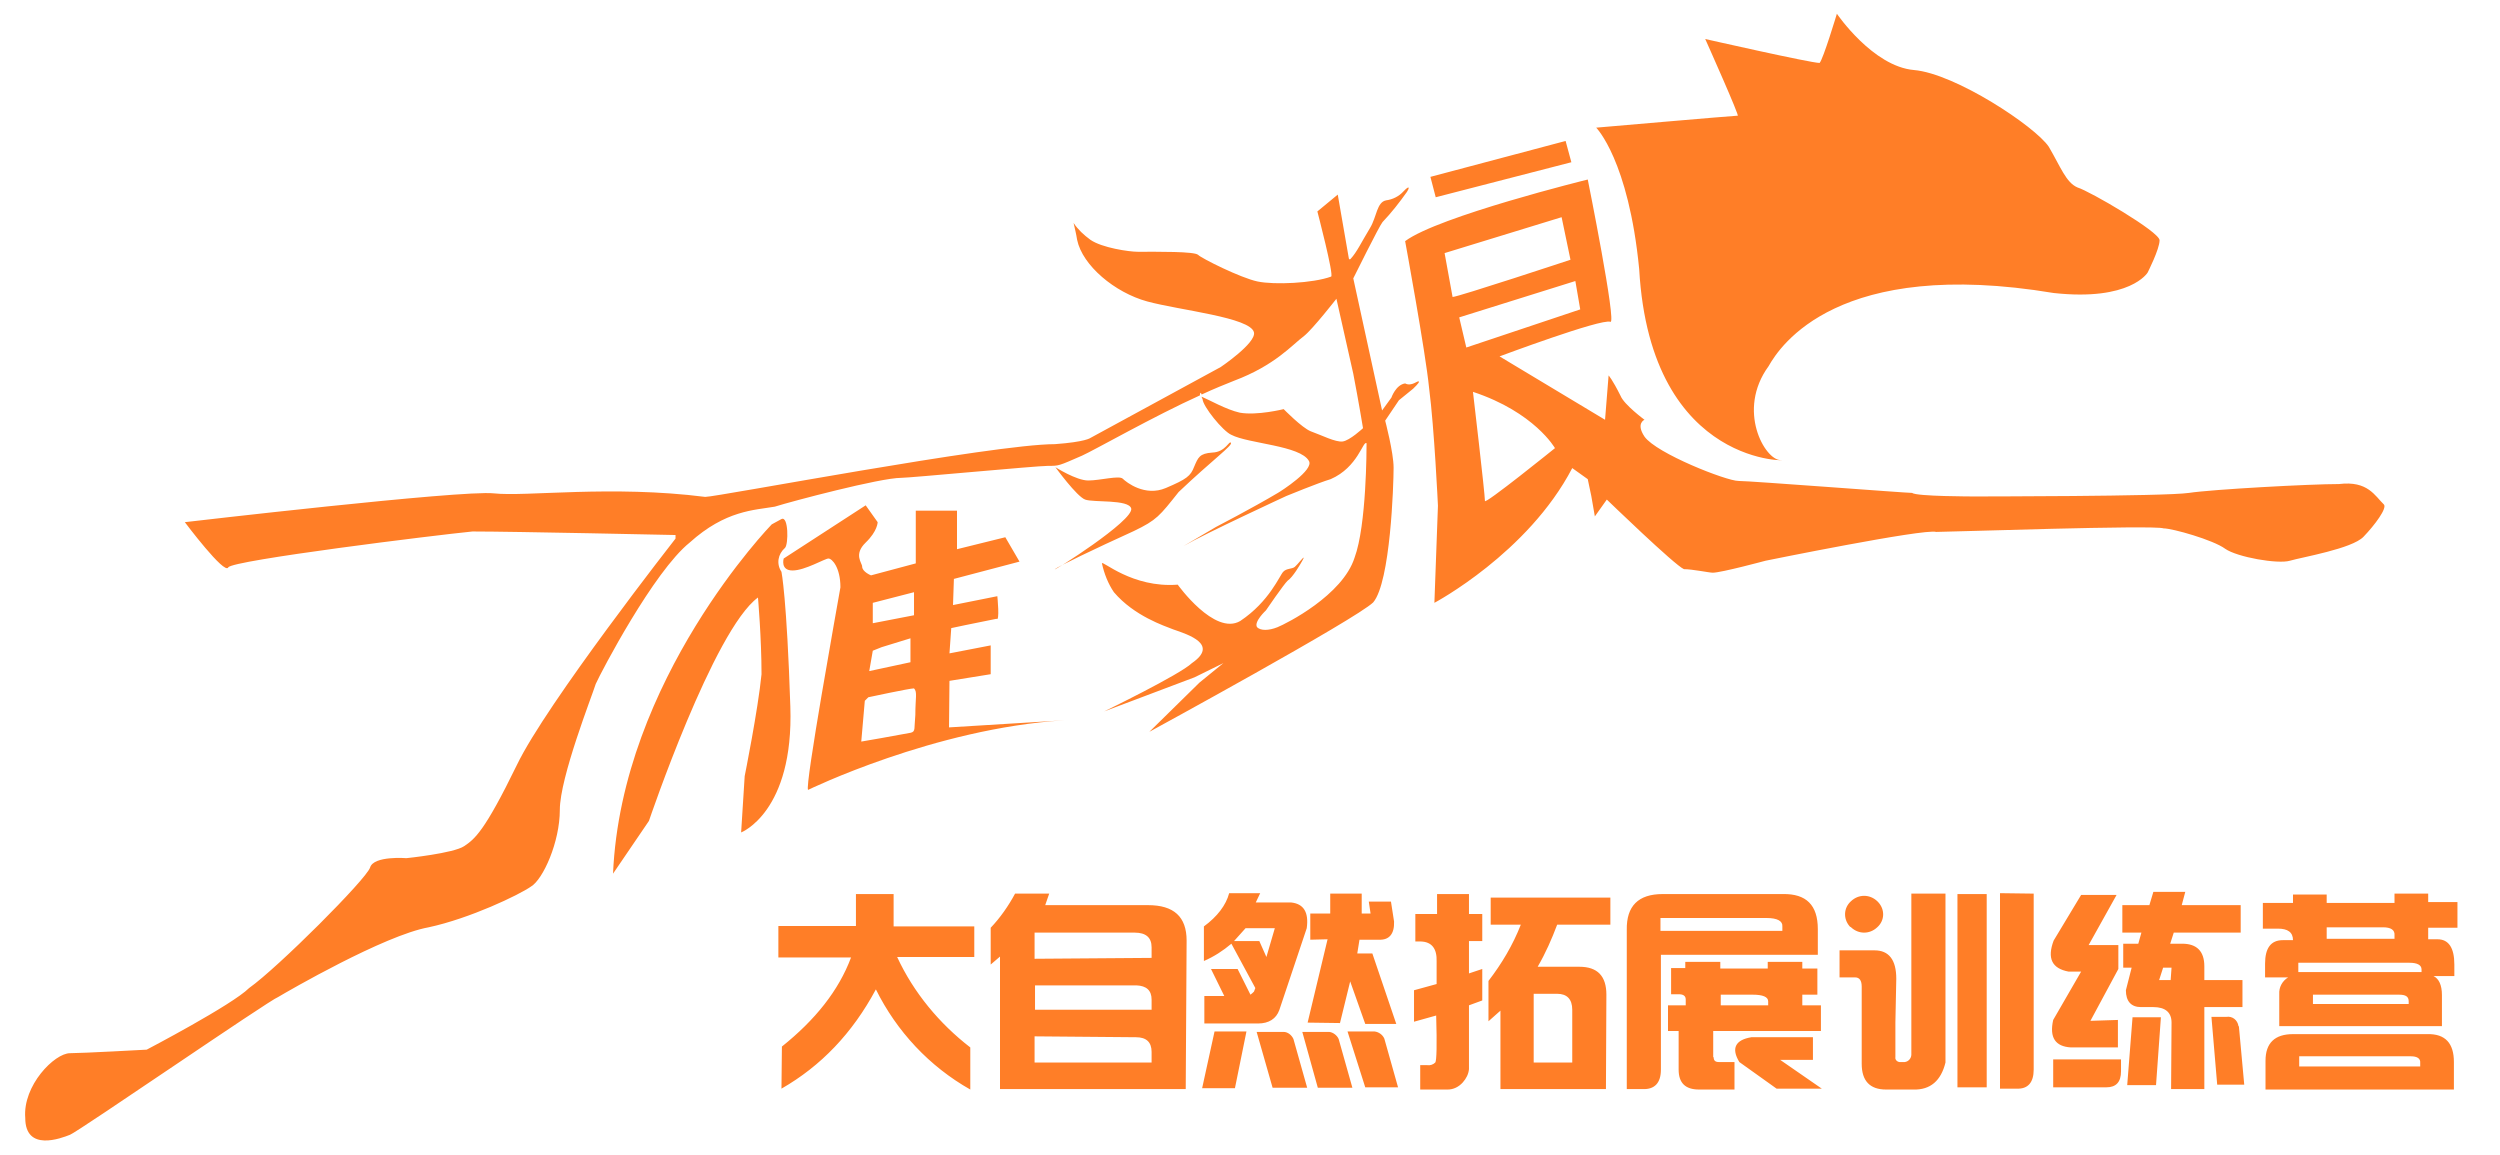 <?xml version="1.0" encoding="utf-8"?>
<!-- Generator: Adobe Illustrator 22.0.0, SVG Export Plug-In . SVG Version: 6.00 Build 0)  -->
<svg version="1.1" id="图层_1" xmlns="http://www.w3.org/2000/svg" xmlns:xlink="http://www.w3.org/1999/xlink" x="0px" y="0px"
	 viewBox="0 0 564 260.5" style="enable-background:new 0 0 564 260.5;" xml:space="preserve">
<style type="text/css">
	.st0{fill:#FF7E27;}
</style>
<path class="st0" d="M175.6,215.9v-7h17.5v-7.2h8.5v7.3h18.2v6.9h-17.4c3.7,8,9.5,15,16.5,20.4v9.5c-9.2-5.2-16.6-13.1-21.3-22.6
	c-5.3,9.9-12.4,17.3-21.3,22.4l0.1-9.5c7.5-6,12.8-12.6,15.6-20.1H175.6z M267.5,245.7h-41.9v-29.9l-2.1,1.8v-8.3
	c2.1-2.2,4-4.9,5.5-7.7h7.7l-0.9,2.6H259c5.8,0,8.7,2.6,8.7,8L267.5,245.7z M259.8,216.1v-2.4c0-2.2-1.3-3.3-3.8-3.3h-22.6v5.9
	L259.8,216.1z M259.8,227.7v-2.2c0-2.1-1.2-3.1-3.4-3.2h-22.9v5.5H259.8z M233.4,233.8v5.9h26.4v-2.4c0-2.2-1.2-3.3-3.5-3.3
	L233.4,233.8z M281.2,232.7l-2.6,12.8h-7.4l2.8-12.8H281.2z M283.8,230.9h-12.1v-6.2h4.5l-3-6.1h6l2.9,5.8c0.3-0.2,0.6-0.5,0.8-0.7
	l0.3-0.8l-5.4-10c-1.9,1.6-3.9,2.9-6.2,3.9V209c3-2.2,5-4.8,5.7-7.5h7l-1,2.1h8c2.8,0.3,4,2.2,3.5,5.8l-6.2,18.5
	C287.9,229.8,286.3,230.9,283.8,230.9L283.8,230.9z M287.6,209.4h-6.6l-2.6,2.9h5.7l1.6,3.6L287.6,209.4z M283.5,232.8l3.6,12.6h7.8
	l-3.1-11c-0.4-0.9-1.3-1.6-2.2-1.6L283.5,232.8z M293.8,232.8l3.5,12.6h7.8l-3.1-11c-0.4-0.9-1.3-1.5-2.1-1.6L293.8,232.8z
	 M295.6,212v-5.9h4.5v-4.5h7.1v4.5h2l-0.4-2.7h5l0.7,4.5c0.1,2.8-1.1,4.2-3.4,4.1h-4.4l-0.5,3.1h3.4L315,231h-7l-3.4-9.6l-2.3,9.4
	l-7.3-0.1l4.5-18.8L295.6,212L295.6,212z M304,232.7l4,12.6h7.4l-3.1-11c-0.4-0.9-1.3-1.5-2.2-1.6L304,232.7L304,232.7z M330,244.2
	c-0.9,1-2.1,1.6-3.4,1.6h-6.2v-5.5h1.6c0.6,0.1,1.3-0.1,1.8-0.6c0.3-0.4,0.4-3.9,0.2-10.6l-5,1.4v-7.1l5.1-1.4v-5.1
	c0.1-2.9-1.1-4.4-3.5-4.5h-1.3v-6.2h4.9v-4.5h7.2v4.5h3v6.1h-3v7.3l3-1v7.1l-3,1.1v14.4C331.3,242.3,330.8,243.3,330,244.2z
	 M362.3,245.7h-23.8V228l-2.7,2.4v-9.1c3-3.9,5.5-8.1,7.3-12.7h-6.8v-6.1h27v6.1h-12c-1.2,3.2-2.6,6.4-4.4,9.5h9.4
	c4.1,0,6.1,2.1,6.1,6.3L362.3,245.7L362.3,245.7z M346,239.7h8.7v-11.9c0-2.4-1.2-3.6-3.4-3.6H346V239.7z M410.1,209.6v5.8h-35.4
	v25.9c0,3-1.4,4.5-4.1,4.4h-3.6v-35.9c-0.1-5.4,2.6-8.1,8.1-8.1h27.1C407.5,201.6,410.1,204.2,410.1,209.6z M398.5,207.1h-23.9v2.9
	h27.5v-1C402.2,207.8,401,207.1,398.5,207.1z M386.6,238.5c0,0.8,0.4,1.1,1.2,1.1h3.5v6.2h-8c-3.1,0-4.6-1.5-4.6-4.5v-8.7h-2.4v-5.8
	h4v-1.3c0-0.8-0.5-1.2-1.6-1.2H377v-5.9h3.2V217h7.9v1.5h10.7V217h7.8v1.5h3.4v5.9h-3.4v2.4h4.2v5.8h-24.3V238.5z M395.4,224.4h-7.2
	v2.4h10.7v-0.9C398.9,224.9,397.7,224.4,395.4,224.4L395.4,224.4z M409,234.1v5h-7.4l9.4,6.5h-10.2l-8.4-6c-1.9-3.1-0.9-5,2.7-5.6
	h13.7H409z M427.6,230.7v7.8c-0.1,0.5,0.3,1,0.9,1.1h1.2c0.9-0.1,1.5-0.9,1.5-1.7v-36.3h7.7v38.1c-1,4.1-3.4,6.2-7.2,6.1h-6.2
	c-3.7,0-5.5-2-5.5-5.8v-17.4c0-1.4-0.5-2.1-1.5-2.1h-3.5v-6.1h7.9c3.2,0,4.9,2.1,4.9,6.4L427.6,230.7z M417.6,209.2
	c1.7,1.6,4.2,1.6,5.9,0c1.7-1.5,1.8-4,0.2-5.7l0,0l-0.2-0.2c-1.7-1.6-4.2-1.6-5.9,0c-1.7,1.5-1.8,4-0.3,5.7c0,0,0,0,0.1,0.1
	C417.5,209.1,417.5,209.1,417.6,209.2z M448.2,201.7v43.6h-6.6v-43.6H448.2z M458.8,201.6v39.7c0,2.9-1.3,4.4-3.8,4.3h-3.8v-44.1
	L458.8,201.6z M477.8,230.1v6.2h-10.6c-3.5-0.2-4.9-2.2-4-6.2l6.3-10.9h-2.8c-3.8-0.7-4.9-3-3.4-7l6.2-10.3h8l-6.3,11.3h6.7v5.4
	l-6.3,11.7L477.8,230.1z M463.2,245.3v-6.3h15.3v2.7c0,2.4-1.1,3.6-3.3,3.6H463.2z M489.9,230.7c0-2.3-1.4-3.5-4.1-3.5H483
	c-2.2,0-3.4-1.3-3.4-3.8l1.3-5.1H479v-5.4h3.4l0.7-2.5h-4.3v-6.2h6.1l0.9-3h7.2l-0.8,3h13.3v6.2h-15.1l-0.8,2.5h2.7
	c3.3,0,5,1.7,5,5.1v3.1h8.6v6.1h-8.6v18.5h-7.5L489.9,230.7z M481.1,229.5h6.4l-1.1,15.3h-6.5L481.1,229.5z M489.9,218.3H488
	l-0.9,2.8h2.6L489.9,218.3z M505.1,231.6l1.2,13.1h-6.1l-1.3-15.3h3.4c1.3-0.2,2.5,0.7,2.7,2.1C505,231.4,505,231.5,505.1,231.6
	L505.1,231.6z M540.2,201.6h7.6v1.9h6.6v5.8h-6.6v2.6h2.1c2.5,0,3.8,1.9,3.8,5.7v2.6h-4.7c1.2,0.6,1.9,2,1.9,4.3v7h-36.7v-7.2
	c-0.1-1.6,0.7-3,2-3.8H511v-3.1c0-3.5,1.3-5.3,4-5.3h2.3c0-1.8-1.2-2.6-3.4-2.6h-3.4v-5.8h6.8v-1.9h7.6v1.9h15.3L540.2,201.6z
	 M553.6,239.6v6.2h-42.5v-6.5c0-4,2.1-6,6.2-6h30.3C551.7,233.2,553.6,235.4,553.6,239.6z M543.6,217.2h-25.1v2.1h27.8v-0.6
	C546.3,217.7,545.3,217.2,543.6,217.2L543.6,217.2z M543.9,238.3h-25.2v2.3h27.3v-0.8C546.1,238.8,545.3,238.3,543.9,238.3z
	 M541.2,224.4h-19.4v2.1h21.6v-0.6C543.4,224.8,542.7,224.4,541.2,224.4L541.2,224.4z M537.6,209.2h-12.7v2.6h15.3V211
	C540.3,209.8,539.4,209.2,537.6,209.2L537.6,209.2z M360.1,28.8c0,0,31.1-2.7,31.9-2.7c0.8,0.8-7.3-17.3-7.3-17.3s23.8,5.4,25.8,5.4
	c0.8-0.8,3.9-11.1,3.9-11.1s8.1,11.9,17.4,12.7c9.3,0.8,27.3,12.7,30.4,17.3c2.7,4.6,3.9,8.1,6.5,9.2c2.7,0.8,18.5,10,18.5,11.9
	c0,2-2.7,7.3-2.7,7.3s-3.9,6.5-21.2,4.6c-48.6-8.1-61.7,11.9-64.3,16.5c-7.3,10-0.8,21.2,2.7,21.2c3.9,0-29.3,2.7-31.9-43.1
	C367.4,36.1,360.1,28.8,360.1,28.8z M322.7,39.9l30.5-8.1l1.3,4.8l-30.6,7.9L322.7,39.9z M354.7,105.6c-10,19.2-31.1,30.4-31.1,30.4
	l0.8-21.9c0,0-0.8-17.3-2-26.6c-0.8-8.1-5.4-33.1-5.4-33.1c7.5-5.6,41.2-13.9,41.2-13.9s6.6,32.8,5.1,32.1c-2-0.8-25,7.8-25,7.8
	l23.8,14.3l0.8-10c0,0,0.8,0.8,2.7,4.6c0.8,2,5.4,5.4,5.4,5.4s-2,0.8,0,3.8c2.7,3.8,18.5,10,21.2,10c2.7,0,37.7,2.7,39.2,2.7
	c0.8,0.8,13.9,0.8,13.9,0.8s43.2,0,48.5-0.8s27.3-2,33.9-2c6.5-0.8,8.1,2.7,10.1,4.6c0.8,0.8-2,4.6-4.6,7.3s-13.9,4.6-16.6,5.4
	c-2.7,0.8-11.9-0.8-14.6-2.7c-2.7-2-11.9-4.6-13.9-4.6c-2-0.8-48.5,0.8-51.3,0.8c-2.7-0.8-38.5,6.5-38.5,6.5s-10,2.7-11.9,2.7
	c-0.8,0-4.6-0.8-6.5-0.8c-2-0.8-17.4-15.7-17.4-15.7l-2.7,3.8l-0.8-4.6l-0.8-3.8L354.7,105.6z M330.8,78.4l25.7-8.6l-1.1-6.4
	l-26.2,8.2L330.8,78.4z M354.3,58.6l-2-9.6l-26.4,8.1l1.8,9.9C328.9,67,354.3,58.6,354.3,58.6z M350.8,101.1c0,0-4.6-8.1-18.5-12.7
	c0,0,2.7,23,2.7,24.6C334.7,114.1,350.8,101.1,350.8,101.1L350.8,101.1z M271.2,88.3l0.4-0.2C271.3,87.3,271.2,88,271.2,88.3z
	 M301.2,67.2v-0.3 M271.2,88.3L271.2,88.3l0.6,0.4c-0.1-0.2-0.1-0.4-0.2-0.6L271.2,88.3z M317,86.5c-2.1,0.3-3.1,3.2-3.1,3.2
	l-2.1,2.9l-6.5-29.8c0,0,5.9-11.9,6.6-12.7c2-2.1,3.8-4.4,5.5-6.8c0.5-0.7,0.8-1.8-0.8-0.1c-1,1.1-2.4,1.8-3.9,2
	c-2.1,0.4-2.1,3.7-3.6,6.2c-2,3.3-3,5.5-4.4,7c-0.1,0.2-0.4,0.1-0.4-0.1l-2.5-14.4l-4.6,3.8c0,0,3.8,14.5,3.1,14.7
	c-4.1,1.5-12.8,1.9-16.6,1.1c-3.8-0.8-12.6-5.2-13.4-6c-0.8-0.8-9-0.7-13.6-0.7c-2,0-8.1-0.9-10.7-2.7c-1.5-1.1-2.8-2.3-3.8-3.8
	c0.3,1.3,0.6,2.5,0.8,3.8c1.2,5.8,8.5,11.9,15.8,13.9c7.3,2,23.4,3.6,24.1,7c0.5,2.4-7.5,7.8-7.5,7.8l-29.4,16c0,0-1.1,0.9-8,1.4
	c-13.9,0-76.2,11.9-78.9,11.9c-21.2-2.7-40.4,0-47.7-0.8c-7.3-0.8-69.7,6.5-69.7,6.5s9,12,9.8,10.2c0.8-1.6,47-7.3,55.1-8.1
	c9.3,0,45.8,0.8,45.8,0.8v0.8c0,0-29.2,37.3-35.8,51.1c-7.3,15-9.5,16.7-11.9,18.3c-2.4,1.6-13,2.7-13,2.7s-7.4-0.6-8.2,2.1
	c-0.8,2.6-20.8,22.6-27.3,27.2c-3.8,3.8-23.1,13.9-23.1,13.9s-14.6,0.8-17.3,0.8c-3.5,0-10.7,7.3-10.1,14.6c0,7.7,8.1,4.6,10.1,3.8
	c2-0.8,45-30.4,47-31.1c2-1.2,23.9-13.9,33.9-15.7c9.3-2,20.4-7.3,23.1-9.2c2.7-1.6,6.5-10,6.5-17.3s7.3-25.8,8.1-28.4
	c1.2-2.7,13.1-25.4,21.2-31.9c8.1-7.3,14.6-7.3,19.2-8.1c3.8-1.2,23.8-6.5,28.5-6.5c2,0,30.5-2.7,33.1-2.7c2.6,0,2.4,0,7.7-2.3
	c2.7-1.2,16.4-9,26.6-13.6c0-0.3,0.1-1,0.4-0.2c2.8-1.3,5.3-2.3,7.3-3.1c9.3-3.5,13.1-8.1,15.8-10.1c2-1.6,7.3-8.4,7.3-8.4
	s2,8.8,3.8,16.9c1.2,6.2,2.2,12.3,2.2,12.3s-3,2.8-4.6,3s-4.7-1.4-7.2-2.3c-2-0.8-6.1-5-6.1-5s-6,1.5-9.9,0.8
	c-3.1-0.7-6.9-2.9-8.6-3.6c0,0.2,0.1,0.4,0.2,0.5c0,1.6,4.6,7.3,6.5,8.1c3.8,2,15.6,2.4,17.5,5.9c1.2,2-6.3,6.8-7,7.2
	c-5.9,3.5-14,7.7-14,7.7l-7.3,4.3c4.8-2.8,23.2-11.3,23.2-11.3s7.3-3,10-3.8c6.2-2.7,7.3-8.8,8.1-8.1c0,1.2,0,18.5-2.7,25.8
	c-2.7,8.5-15.4,14.9-17.4,15.7s-3.8,0.8-4.6,0c-0.8-1.2,2-3.8,2-3.8s4.1-6,4.9-6.7c1.2-0.8,2.9-3.8,2.9-3.8s0.8-1.3,0.7-1.4
	c-0.1-0.1-1.4,1.6-2,2.1c-0.6,0.5-1.9,0.3-2.6,1.1c-0.8,0.8-3.1,6.7-9.7,11.1c-5.8,3.4-14.1-8.2-14.1-8.2
	c-10.3,0.8-17.1-5.6-17.1-4.8c0.5,2.3,1.4,4.6,2.7,6.5c4.6,5.4,11.4,7.6,13.4,8.4c3.5,1.2,10.3,3.4,4.2,7.6
	c-2.7,2.6-19.8,10.9-19.8,10.9l20.4-7.7l6.5-3.2l-5.4,4.4l-11.3,11.1c0,0,46.6-25.4,50.5-29.2c3.9-4.6,4.6-26.6,4.6-30.4
	c0-3.4-1.9-10.6-1.9-10.6l3.1-4.6l3.2-2.6c0,0,1.5-1.4,1.3-1.6C319.9,85.7,318.5,87.3,317,86.5z M174.1,118.3
	c0,0-33.9,34.9-35.8,78.8l8.1-11.9c0,0,14.6-43.1,24.6-50.4c0,0,0.8,9.2,0.8,17.3c-0.8,8.1-3.8,23-3.8,23l-0.8,12.7
	c0,0,11.9-4.6,11.1-28.4c-0.8-24.6-2-30.4-2-30.4c-1.2-1.8-0.8-4,0.8-5.4c0.8-0.8,0.8-7.3-0.8-6.5 M214.2,153.6l9.3-1.5v-6.5
	l-9.3,1.8l0.4-5.7c0,0,5.1-1.1,10.2-2.1c0.8,0.8,0.2-5.1,0.2-5.1l-10,2l0.2-5.9l14.8-3.9l-3.2-5.5l-10.9,2.7v-8.7h-9.3v11.9
	l-10.1,2.7c0,0-2-0.8-2-2c0-0.8-2-2.7,0.8-5.4c2.7-2.6,2.7-4.6,2.7-4.6l-2.7-3.8L176.8,126c0,0-0.8,2.7,2,2.7s7.3-2.7,8.1-2.7
	c0.8,0,2.7,2,2.7,6.5c-0.8,4.6-8.1,45-7.3,45.7c0,0,28.5-13.9,57.8-15.7l0,0l-26,1.6L214.2,153.6z M196.9,140.6V136l9.3-2.4v5.2
	 M196.9,146.8l2-0.8l6.5-2v5.4l-9.3,2L196.9,146.8z M205.5,165.3l-6.6,1.2l-4.6,0.8l0.8-9.2l0.8-0.8c0,0,9.3-2,10.3-2
	c0.8,0.8,0.3,2.1,0.3,6C206.2,164.4,206.6,165,205.5,165.3L205.5,165.3z M277.7,99.9c0.4,0.6-4.1,3.8-11.8,11.1
	c-4.3,5.4-4.9,6.3-10.1,8.8c-8.8,4-17.3,8.1-17.8,8.6c-0.8,0.8,17.9-11,17.2-13.7c-0.6-2.1-8.6-1.3-10.4-2c-1.9-0.7-6.7-7.3-6.7-7.3
	s4.7,3,7.4,3s7-1.2,7.8-0.4s5,4.1,9.7,2.1c4.7-2,5.6-2.7,6.4-4.8c0.9-2.1,1.2-3,4.1-3.2C276.5,102,277.3,99.3,277.7,99.9z"/>
</svg>
